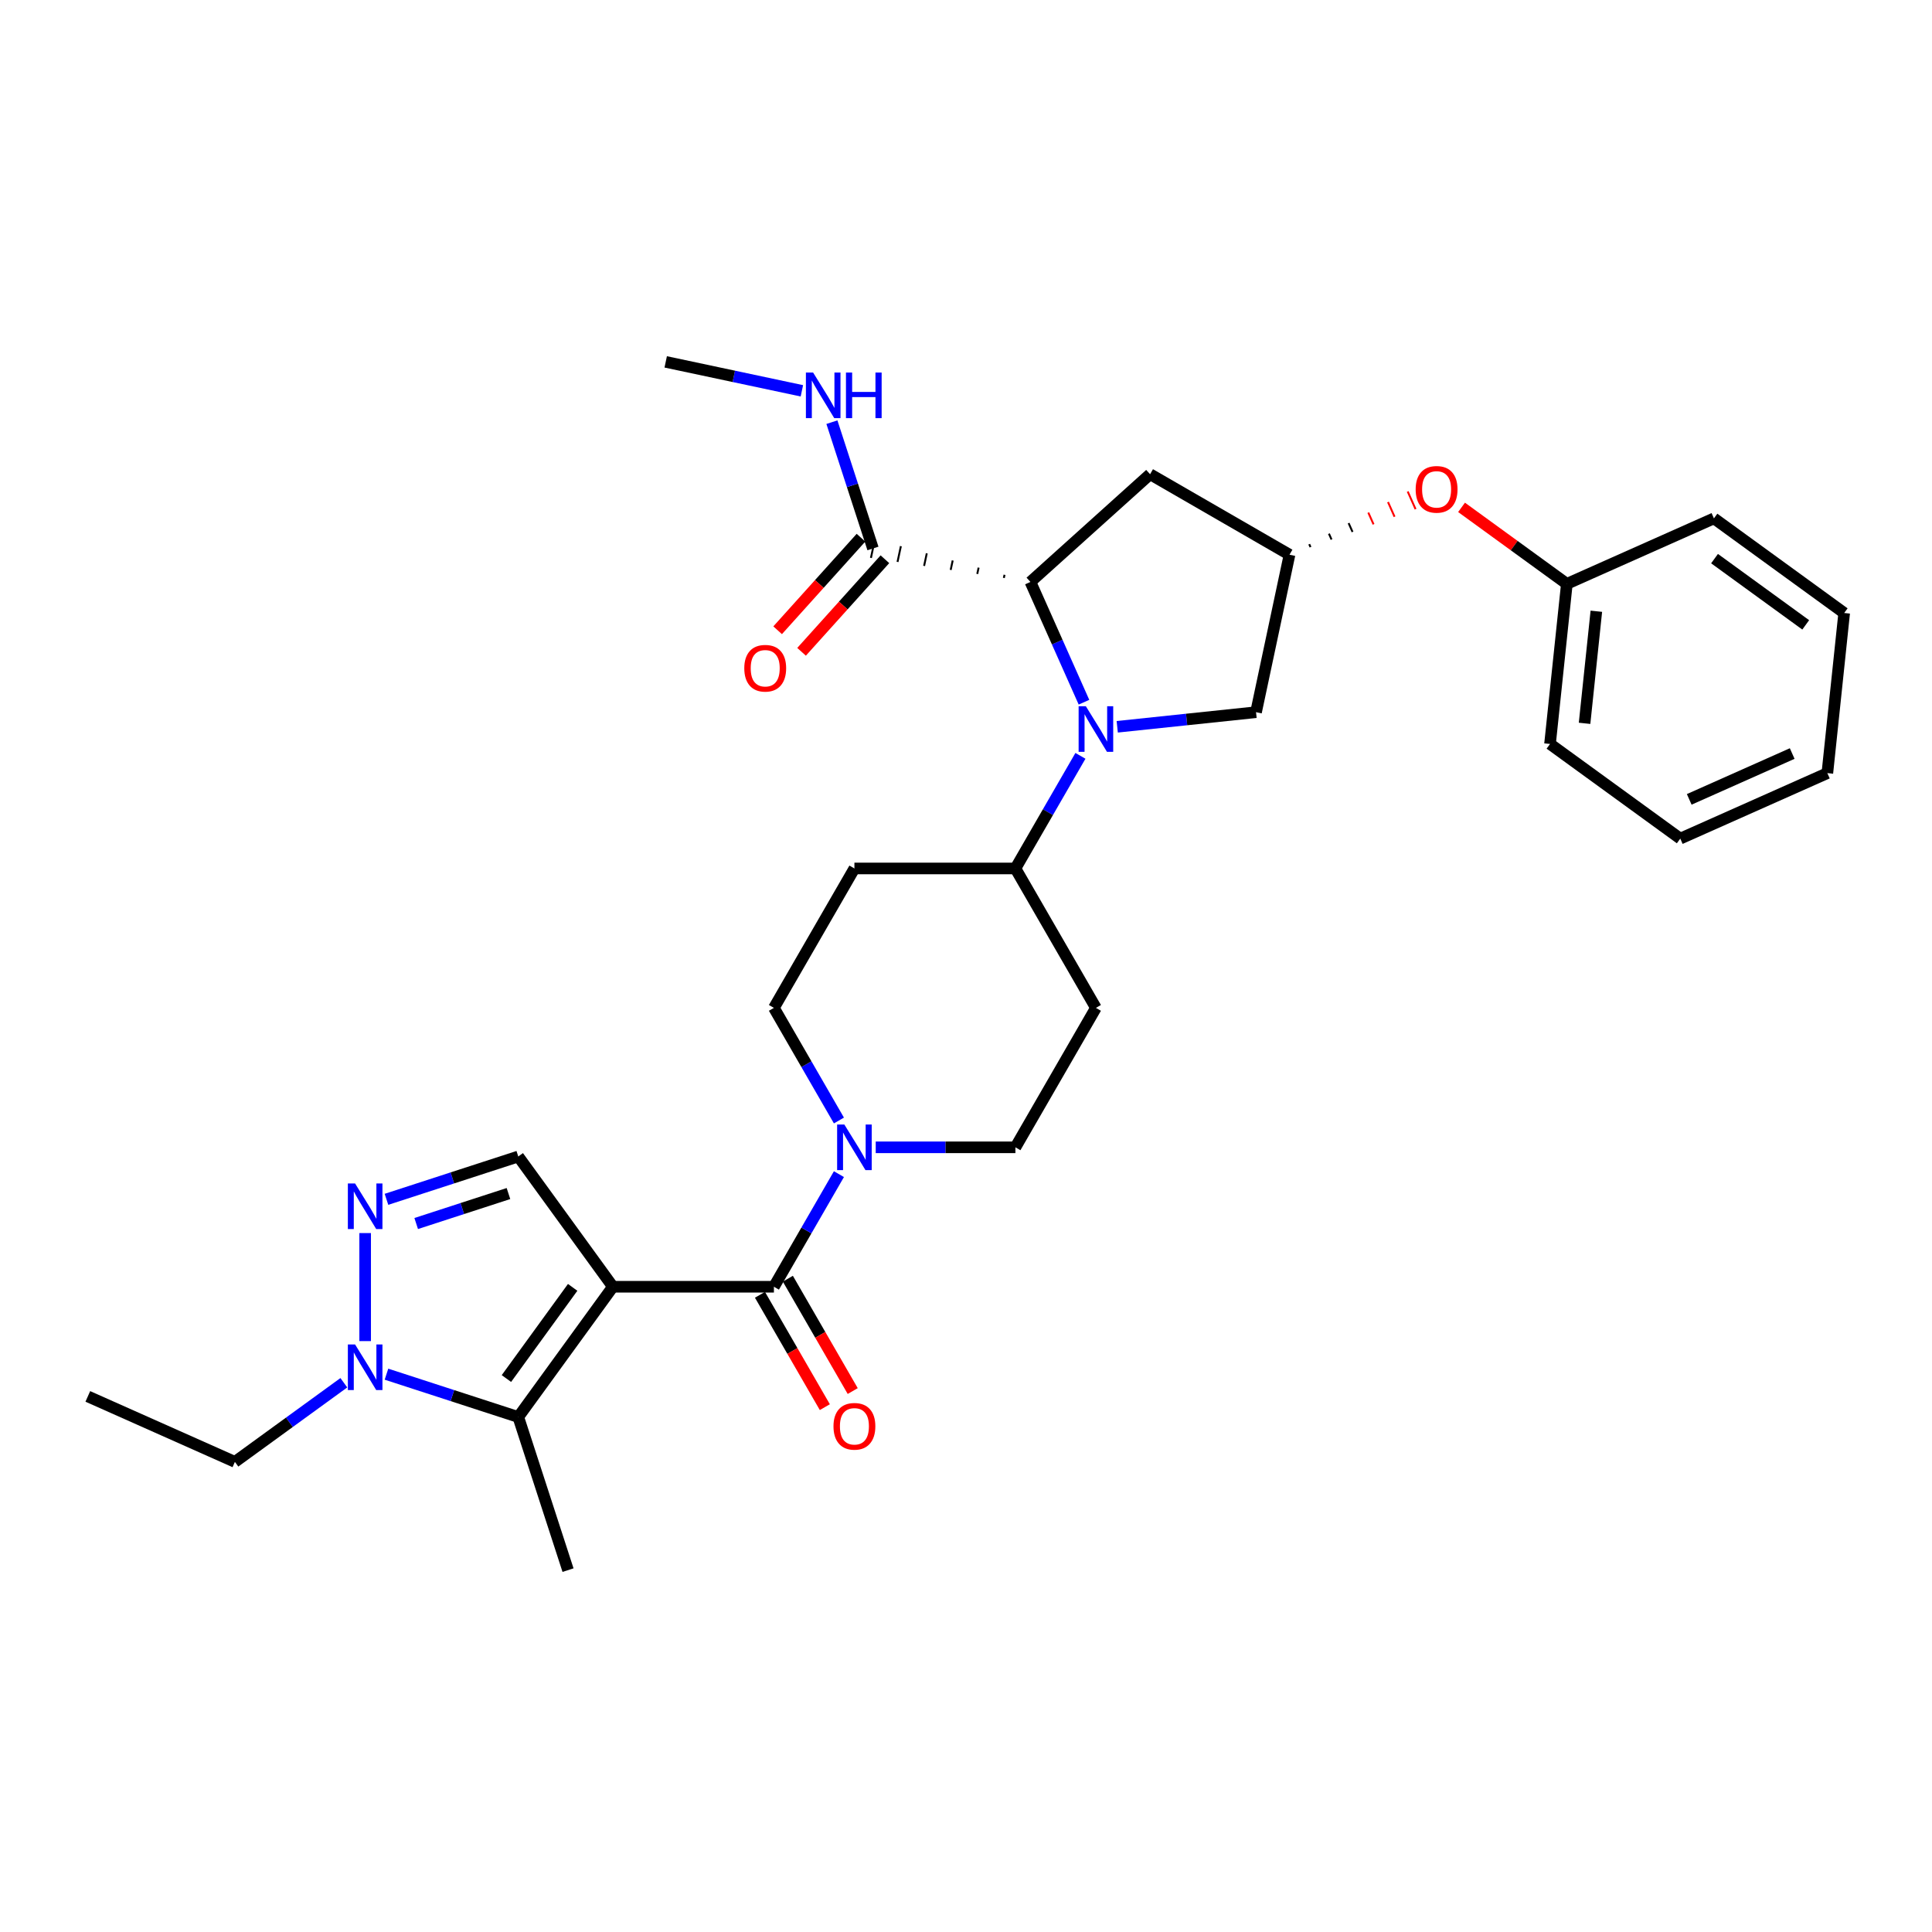 <?xml version='1.0' encoding='iso-8859-1'?>
<svg version='1.1' baseProfile='full'
              xmlns='http://www.w3.org/2000/svg'
                      xmlns:rdkit='http://www.rdkit.org/xml'
                      xmlns:xlink='http://www.w3.org/1999/xlink'
                  xml:space='preserve'
width='1000px' height='1000px' viewBox='0 0 1000 1000'>
<!-- END OF HEADER -->
<rect style='opacity:1.0;fill:#FFFFFF;stroke:none' width='1000' height='1000' x='0' y='0'> </rect>
<path class='bond-1' d='M 317.241,666.021 L 400.576,666.021' style='fill:none;fill-rule:evenodd;stroke:#000000;stroke-width:6px;stroke-linecap:butt;stroke-linejoin:miter;stroke-opacity:1' />
<path class='bond-2' d='M 317.241,666.021 L 268.259,733.44' style='fill:none;fill-rule:evenodd;stroke:#000000;stroke-width:6px;stroke-linecap:butt;stroke-linejoin:miter;stroke-opacity:1' />
<path class='bond-2' d='M 296.41,666.337 L 262.122,713.53' style='fill:none;fill-rule:evenodd;stroke:#000000;stroke-width:6px;stroke-linecap:butt;stroke-linejoin:miter;stroke-opacity:1' />
<path class='bond-6' d='M 317.241,666.021 L 268.259,598.602' style='fill:none;fill-rule:evenodd;stroke:#000000;stroke-width:6px;stroke-linecap:butt;stroke-linejoin:miter;stroke-opacity:1' />
<path class='bond-0' d='M 559.229,391.226 L 542.403,420.369' style='fill:none;fill-rule:evenodd;stroke:#0000FF;stroke-width:6px;stroke-linecap:butt;stroke-linejoin:miter;stroke-opacity:1' />
<path class='bond-0' d='M 542.403,420.369 L 525.577,449.512' style='fill:none;fill-rule:evenodd;stroke:#000000;stroke-width:6px;stroke-linecap:butt;stroke-linejoin:miter;stroke-opacity:1' />
<path class='bond-4' d='M 561.063,363.459 L 547.206,332.336' style='fill:none;fill-rule:evenodd;stroke:#0000FF;stroke-width:6px;stroke-linecap:butt;stroke-linejoin:miter;stroke-opacity:1' />
<path class='bond-4' d='M 547.206,332.336 L 533.349,301.213' style='fill:none;fill-rule:evenodd;stroke:#000000;stroke-width:6px;stroke-linecap:butt;stroke-linejoin:miter;stroke-opacity:1' />
<path class='bond-11' d='M 578.278,376.183 L 614.2,372.407' style='fill:none;fill-rule:evenodd;stroke:#0000FF;stroke-width:6px;stroke-linecap:butt;stroke-linejoin:miter;stroke-opacity:1' />
<path class='bond-11' d='M 614.2,372.407 L 650.122,368.632' style='fill:none;fill-rule:evenodd;stroke:#000000;stroke-width:6px;stroke-linecap:butt;stroke-linejoin:miter;stroke-opacity:1' />
<path class='bond-7' d='M 400.576,666.021 L 417.401,636.878' style='fill:none;fill-rule:evenodd;stroke:#000000;stroke-width:6px;stroke-linecap:butt;stroke-linejoin:miter;stroke-opacity:1' />
<path class='bond-7' d='M 417.401,636.878 L 434.227,607.735' style='fill:none;fill-rule:evenodd;stroke:#0000FF;stroke-width:6px;stroke-linecap:butt;stroke-linejoin:miter;stroke-opacity:1' />
<path class='bond-15' d='M 393.359,670.188 L 410.146,699.264' style='fill:none;fill-rule:evenodd;stroke:#000000;stroke-width:6px;stroke-linecap:butt;stroke-linejoin:miter;stroke-opacity:1' />
<path class='bond-15' d='M 410.146,699.264 L 426.933,728.34' style='fill:none;fill-rule:evenodd;stroke:#FF0000;stroke-width:6px;stroke-linecap:butt;stroke-linejoin:miter;stroke-opacity:1' />
<path class='bond-15' d='M 407.793,661.854 L 424.58,690.931' style='fill:none;fill-rule:evenodd;stroke:#000000;stroke-width:6px;stroke-linecap:butt;stroke-linejoin:miter;stroke-opacity:1' />
<path class='bond-15' d='M 424.58,690.931 L 441.367,720.007' style='fill:none;fill-rule:evenodd;stroke:#FF0000;stroke-width:6px;stroke-linecap:butt;stroke-linejoin:miter;stroke-opacity:1' />
<path class='bond-5' d='M 268.259,733.44 L 234.148,722.356' style='fill:none;fill-rule:evenodd;stroke:#000000;stroke-width:6px;stroke-linecap:butt;stroke-linejoin:miter;stroke-opacity:1' />
<path class='bond-5' d='M 234.148,722.356 L 200.037,711.273' style='fill:none;fill-rule:evenodd;stroke:#0000FF;stroke-width:6px;stroke-linecap:butt;stroke-linejoin:miter;stroke-opacity:1' />
<path class='bond-21' d='M 268.259,733.44 L 294.01,812.695' style='fill:none;fill-rule:evenodd;stroke:#000000;stroke-width:6px;stroke-linecap:butt;stroke-linejoin:miter;stroke-opacity:1' />
<path class='bond-3' d='M 200.037,620.769 L 234.148,609.685' style='fill:none;fill-rule:evenodd;stroke:#0000FF;stroke-width:6px;stroke-linecap:butt;stroke-linejoin:miter;stroke-opacity:1' />
<path class='bond-3' d='M 234.148,609.685 L 268.259,598.602' style='fill:none;fill-rule:evenodd;stroke:#000000;stroke-width:6px;stroke-linecap:butt;stroke-linejoin:miter;stroke-opacity:1' />
<path class='bond-3' d='M 215.42,633.295 L 239.298,625.536' style='fill:none;fill-rule:evenodd;stroke:#0000FF;stroke-width:6px;stroke-linecap:butt;stroke-linejoin:miter;stroke-opacity:1' />
<path class='bond-3' d='M 239.298,625.536 L 263.176,617.778' style='fill:none;fill-rule:evenodd;stroke:#000000;stroke-width:6px;stroke-linecap:butt;stroke-linejoin:miter;stroke-opacity:1' />
<path class='bond-31' d='M 189.003,638.237 L 189.003,694.152' style='fill:none;fill-rule:evenodd;stroke:#0000FF;stroke-width:6px;stroke-linecap:butt;stroke-linejoin:miter;stroke-opacity:1' />
<path class='bond-8' d='M 519.937,297.51 L 519.59,299.14' style='fill:none;fill-rule:evenodd;stroke:#000000;stroke-width:1.0px;stroke-linecap:butt;stroke-linejoin:miter;stroke-opacity:1' />
<path class='bond-8' d='M 506.525,293.807 L 505.832,297.068' style='fill:none;fill-rule:evenodd;stroke:#000000;stroke-width:1.0px;stroke-linecap:butt;stroke-linejoin:miter;stroke-opacity:1' />
<path class='bond-8' d='M 493.112,290.104 L 492.073,294.995' style='fill:none;fill-rule:evenodd;stroke:#000000;stroke-width:1.0px;stroke-linecap:butt;stroke-linejoin:miter;stroke-opacity:1' />
<path class='bond-8' d='M 479.7,286.401 L 478.314,292.922' style='fill:none;fill-rule:evenodd;stroke:#000000;stroke-width:1.0px;stroke-linecap:butt;stroke-linejoin:miter;stroke-opacity:1' />
<path class='bond-8' d='M 466.288,282.698 L 464.555,290.85' style='fill:none;fill-rule:evenodd;stroke:#000000;stroke-width:1.0px;stroke-linecap:butt;stroke-linejoin:miter;stroke-opacity:1' />
<path class='bond-8' d='M 452.876,278.996 L 450.796,288.777' style='fill:none;fill-rule:evenodd;stroke:#000000;stroke-width:1.0px;stroke-linecap:butt;stroke-linejoin:miter;stroke-opacity:1' />
<path class='bond-9' d='M 533.349,301.213 L 595.279,245.451' style='fill:none;fill-rule:evenodd;stroke:#000000;stroke-width:6px;stroke-linecap:butt;stroke-linejoin:miter;stroke-opacity:1' />
<path class='bond-23' d='M 177.97,715.704 L 149.777,736.187' style='fill:none;fill-rule:evenodd;stroke:#0000FF;stroke-width:6px;stroke-linecap:butt;stroke-linejoin:miter;stroke-opacity:1' />
<path class='bond-23' d='M 149.777,736.187 L 121.584,756.671' style='fill:none;fill-rule:evenodd;stroke:#000000;stroke-width:6px;stroke-linecap:butt;stroke-linejoin:miter;stroke-opacity:1' />
<path class='bond-16' d='M 453.276,593.851 L 489.427,593.851' style='fill:none;fill-rule:evenodd;stroke:#0000FF;stroke-width:6px;stroke-linecap:butt;stroke-linejoin:miter;stroke-opacity:1' />
<path class='bond-16' d='M 489.427,593.851 L 525.577,593.851' style='fill:none;fill-rule:evenodd;stroke:#000000;stroke-width:6px;stroke-linecap:butt;stroke-linejoin:miter;stroke-opacity:1' />
<path class='bond-17' d='M 434.227,579.968 L 417.401,550.825' style='fill:none;fill-rule:evenodd;stroke:#0000FF;stroke-width:6px;stroke-linecap:butt;stroke-linejoin:miter;stroke-opacity:1' />
<path class='bond-17' d='M 417.401,550.825 L 400.576,521.682' style='fill:none;fill-rule:evenodd;stroke:#000000;stroke-width:6px;stroke-linecap:butt;stroke-linejoin:miter;stroke-opacity:1' />
<path class='bond-18' d='M 445.643,278.31 L 424.073,302.267' style='fill:none;fill-rule:evenodd;stroke:#000000;stroke-width:6px;stroke-linecap:butt;stroke-linejoin:miter;stroke-opacity:1' />
<path class='bond-18' d='M 424.073,302.267 L 402.502,326.223' style='fill:none;fill-rule:evenodd;stroke:#FF0000;stroke-width:6px;stroke-linecap:butt;stroke-linejoin:miter;stroke-opacity:1' />
<path class='bond-18' d='M 458.029,289.463 L 436.459,313.419' style='fill:none;fill-rule:evenodd;stroke:#000000;stroke-width:6px;stroke-linecap:butt;stroke-linejoin:miter;stroke-opacity:1' />
<path class='bond-18' d='M 436.459,313.419 L 414.888,337.375' style='fill:none;fill-rule:evenodd;stroke:#FF0000;stroke-width:6px;stroke-linecap:butt;stroke-linejoin:miter;stroke-opacity:1' />
<path class='bond-20' d='M 451.836,283.886 L 441.216,251.2' style='fill:none;fill-rule:evenodd;stroke:#000000;stroke-width:6px;stroke-linecap:butt;stroke-linejoin:miter;stroke-opacity:1' />
<path class='bond-20' d='M 441.216,251.2 L 430.595,218.514' style='fill:none;fill-rule:evenodd;stroke:#0000FF;stroke-width:6px;stroke-linecap:butt;stroke-linejoin:miter;stroke-opacity:1' />
<path class='bond-33' d='M 595.279,245.451 L 667.448,287.118' style='fill:none;fill-rule:evenodd;stroke:#000000;stroke-width:6px;stroke-linecap:butt;stroke-linejoin:miter;stroke-opacity:1' />
<path class='bond-10' d='M 525.577,449.512 L 442.243,449.512' style='fill:none;fill-rule:evenodd;stroke:#000000;stroke-width:6px;stroke-linecap:butt;stroke-linejoin:miter;stroke-opacity:1' />
<path class='bond-32' d='M 525.577,449.512 L 567.244,521.682' style='fill:none;fill-rule:evenodd;stroke:#000000;stroke-width:6px;stroke-linecap:butt;stroke-linejoin:miter;stroke-opacity:1' />
<path class='bond-12' d='M 650.122,368.632 L 667.448,287.118' style='fill:none;fill-rule:evenodd;stroke:#000000;stroke-width:6px;stroke-linecap:butt;stroke-linejoin:miter;stroke-opacity:1' />
<path class='bond-19' d='M 678.323,283.189 L 677.645,281.666' style='fill:none;fill-rule:evenodd;stroke:#000000;stroke-width:1.0px;stroke-linecap:butt;stroke-linejoin:miter;stroke-opacity:1' />
<path class='bond-19' d='M 689.197,279.259 L 687.841,276.214' style='fill:none;fill-rule:evenodd;stroke:#000000;stroke-width:1.0px;stroke-linecap:butt;stroke-linejoin:miter;stroke-opacity:1' />
<path class='bond-19' d='M 700.072,275.33 L 698.038,270.762' style='fill:none;fill-rule:evenodd;stroke:#000000;stroke-width:1.0px;stroke-linecap:butt;stroke-linejoin:miter;stroke-opacity:1' />
<path class='bond-19' d='M 710.946,271.401 L 708.234,265.31' style='fill:none;fill-rule:evenodd;stroke:#FF0000;stroke-width:1.0px;stroke-linecap:butt;stroke-linejoin:miter;stroke-opacity:1' />
<path class='bond-19' d='M 721.82,267.471 L 718.431,259.858' style='fill:none;fill-rule:evenodd;stroke:#FF0000;stroke-width:1.0px;stroke-linecap:butt;stroke-linejoin:miter;stroke-opacity:1' />
<path class='bond-19' d='M 732.695,263.542 L 728.627,254.406' style='fill:none;fill-rule:evenodd;stroke:#FF0000;stroke-width:1.0px;stroke-linecap:butt;stroke-linejoin:miter;stroke-opacity:1' />
<path class='bond-13' d='M 567.244,521.682 L 525.577,593.851' style='fill:none;fill-rule:evenodd;stroke:#000000;stroke-width:6px;stroke-linecap:butt;stroke-linejoin:miter;stroke-opacity:1' />
<path class='bond-14' d='M 442.243,449.512 L 400.576,521.682' style='fill:none;fill-rule:evenodd;stroke:#000000;stroke-width:6px;stroke-linecap:butt;stroke-linejoin:miter;stroke-opacity:1' />
<path class='bond-22' d='M 756.495,262.608 L 783.746,282.407' style='fill:none;fill-rule:evenodd;stroke:#FF0000;stroke-width:6px;stroke-linecap:butt;stroke-linejoin:miter;stroke-opacity:1' />
<path class='bond-22' d='M 783.746,282.407 L 810.997,302.206' style='fill:none;fill-rule:evenodd;stroke:#000000;stroke-width:6px;stroke-linecap:butt;stroke-linejoin:miter;stroke-opacity:1' />
<path class='bond-24' d='M 415.051,202.286 L 379.811,194.795' style='fill:none;fill-rule:evenodd;stroke:#0000FF;stroke-width:6px;stroke-linecap:butt;stroke-linejoin:miter;stroke-opacity:1' />
<path class='bond-24' d='M 379.811,194.795 L 344.571,187.305' style='fill:none;fill-rule:evenodd;stroke:#000000;stroke-width:6px;stroke-linecap:butt;stroke-linejoin:miter;stroke-opacity:1' />
<path class='bond-25' d='M 810.997,302.206 L 802.286,385.084' style='fill:none;fill-rule:evenodd;stroke:#000000;stroke-width:6px;stroke-linecap:butt;stroke-linejoin:miter;stroke-opacity:1' />
<path class='bond-25' d='M 826.266,316.38 L 820.168,374.394' style='fill:none;fill-rule:evenodd;stroke:#000000;stroke-width:6px;stroke-linecap:butt;stroke-linejoin:miter;stroke-opacity:1' />
<path class='bond-26' d='M 810.997,302.206 L 887.127,268.311' style='fill:none;fill-rule:evenodd;stroke:#000000;stroke-width:6px;stroke-linecap:butt;stroke-linejoin:miter;stroke-opacity:1' />
<path class='bond-27' d='M 121.584,756.671 L 45.455,722.776' style='fill:none;fill-rule:evenodd;stroke:#000000;stroke-width:6px;stroke-linecap:butt;stroke-linejoin:miter;stroke-opacity:1' />
<path class='bond-28' d='M 802.286,385.084 L 869.705,434.066' style='fill:none;fill-rule:evenodd;stroke:#000000;stroke-width:6px;stroke-linecap:butt;stroke-linejoin:miter;stroke-opacity:1' />
<path class='bond-29' d='M 887.127,268.311 L 954.545,317.293' style='fill:none;fill-rule:evenodd;stroke:#000000;stroke-width:6px;stroke-linecap:butt;stroke-linejoin:miter;stroke-opacity:1' />
<path class='bond-29' d='M 887.443,289.142 L 934.636,323.43' style='fill:none;fill-rule:evenodd;stroke:#000000;stroke-width:6px;stroke-linecap:butt;stroke-linejoin:miter;stroke-opacity:1' />
<path class='bond-34' d='M 869.705,434.066 L 945.835,400.171' style='fill:none;fill-rule:evenodd;stroke:#000000;stroke-width:6px;stroke-linecap:butt;stroke-linejoin:miter;stroke-opacity:1' />
<path class='bond-34' d='M 874.345,413.756 L 927.636,390.03' style='fill:none;fill-rule:evenodd;stroke:#000000;stroke-width:6px;stroke-linecap:butt;stroke-linejoin:miter;stroke-opacity:1' />
<path class='bond-30' d='M 954.545,317.293 L 945.835,400.171' style='fill:none;fill-rule:evenodd;stroke:#000000;stroke-width:6px;stroke-linecap:butt;stroke-linejoin:miter;stroke-opacity:1' />
<path  class='atom-1' d='M 562.028 365.542
L 569.761 378.042
Q 570.528 379.276, 571.761 381.509
Q 572.994 383.742, 573.061 383.876
L 573.061 365.542
L 576.194 365.542
L 576.194 389.142
L 572.961 389.142
L 564.661 375.476
Q 563.694 373.876, 562.661 372.042
Q 561.661 370.209, 561.361 369.642
L 561.361 389.142
L 558.294 389.142
L 558.294 365.542
L 562.028 365.542
' fill='#0000FF'/>
<path  class='atom-4' d='M 183.786 612.554
L 191.52 625.054
Q 192.286 626.287, 193.52 628.52
Q 194.753 630.754, 194.82 630.887
L 194.82 612.554
L 197.953 612.554
L 197.953 636.154
L 194.72 636.154
L 186.42 622.487
Q 185.453 620.887, 184.42 619.054
Q 183.42 617.22, 183.12 616.654
L 183.12 636.154
L 180.053 636.154
L 180.053 612.554
L 183.786 612.554
' fill='#0000FF'/>
<path  class='atom-6' d='M 183.786 695.888
L 191.52 708.388
Q 192.286 709.621, 193.52 711.855
Q 194.753 714.088, 194.82 714.221
L 194.82 695.888
L 197.953 695.888
L 197.953 719.488
L 194.72 719.488
L 186.42 705.821
Q 185.453 704.221, 184.42 702.388
Q 183.42 700.555, 183.12 699.988
L 183.12 719.488
L 180.053 719.488
L 180.053 695.888
L 183.786 695.888
' fill='#0000FF'/>
<path  class='atom-8' d='M 437.026 582.051
L 444.76 594.551
Q 445.526 595.785, 446.76 598.018
Q 447.993 600.251, 448.06 600.385
L 448.06 582.051
L 451.193 582.051
L 451.193 605.651
L 447.96 605.651
L 439.66 591.985
Q 438.693 590.385, 437.66 588.551
Q 436.659 586.718, 436.359 586.151
L 436.359 605.651
L 433.293 605.651
L 433.293 582.051
L 437.026 582.051
' fill='#0000FF'/>
<path  class='atom-16' d='M 431.409 738.257
Q 431.409 732.59, 434.209 729.424
Q 437.009 726.257, 442.243 726.257
Q 447.476 726.257, 450.276 729.424
Q 453.076 732.59, 453.076 738.257
Q 453.076 743.991, 450.243 747.257
Q 447.41 750.491, 442.243 750.491
Q 437.043 750.491, 434.209 747.257
Q 431.409 744.024, 431.409 738.257
M 442.243 747.824
Q 445.843 747.824, 447.776 745.424
Q 449.743 742.991, 449.743 738.257
Q 449.743 733.624, 447.776 731.29
Q 445.843 728.924, 442.243 728.924
Q 438.643 728.924, 436.676 731.257
Q 434.743 733.59, 434.743 738.257
Q 434.743 743.024, 436.676 745.424
Q 438.643 747.824, 442.243 747.824
' fill='#FF0000'/>
<path  class='atom-19' d='M 385.241 345.883
Q 385.241 340.216, 388.041 337.049
Q 390.841 333.882, 396.074 333.882
Q 401.308 333.882, 404.108 337.049
Q 406.908 340.216, 406.908 345.883
Q 406.908 351.616, 404.075 354.883
Q 401.241 358.116, 396.074 358.116
Q 390.874 358.116, 388.041 354.883
Q 385.241 351.649, 385.241 345.883
M 396.074 355.449
Q 399.674 355.449, 401.608 353.049
Q 403.575 350.616, 403.575 345.883
Q 403.575 341.249, 401.608 338.916
Q 399.674 336.549, 396.074 336.549
Q 392.474 336.549, 390.508 338.883
Q 388.574 341.216, 388.574 345.883
Q 388.574 350.649, 390.508 353.049
Q 392.474 355.449, 396.074 355.449
' fill='#FF0000'/>
<path  class='atom-20' d='M 732.745 253.29
Q 732.745 247.623, 735.545 244.456
Q 738.345 241.29, 743.578 241.29
Q 748.811 241.29, 751.611 244.456
Q 754.411 247.623, 754.411 253.29
Q 754.411 259.023, 751.578 262.29
Q 748.745 265.523, 743.578 265.523
Q 738.378 265.523, 735.545 262.29
Q 732.745 259.057, 732.745 253.29
M 743.578 262.857
Q 747.178 262.857, 749.111 260.457
Q 751.078 258.023, 751.078 253.29
Q 751.078 248.656, 749.111 246.323
Q 747.178 243.956, 743.578 243.956
Q 739.978 243.956, 738.011 246.29
Q 736.078 248.623, 736.078 253.29
Q 736.078 258.057, 738.011 260.457
Q 739.978 262.857, 743.578 262.857
' fill='#FF0000'/>
<path  class='atom-21' d='M 420.868 192.831
L 428.601 205.331
Q 429.368 206.564, 430.601 208.798
Q 431.834 211.031, 431.901 211.164
L 431.901 192.831
L 435.034 192.831
L 435.034 216.431
L 431.801 216.431
L 423.501 202.764
Q 422.534 201.164, 421.501 199.331
Q 420.501 197.497, 420.201 196.931
L 420.201 216.431
L 417.134 216.431
L 417.134 192.831
L 420.868 192.831
' fill='#0000FF'/>
<path  class='atom-21' d='M 437.868 192.831
L 441.068 192.831
L 441.068 202.864
L 453.135 202.864
L 453.135 192.831
L 456.335 192.831
L 456.335 216.431
L 453.135 216.431
L 453.135 205.531
L 441.068 205.531
L 441.068 216.431
L 437.868 216.431
L 437.868 192.831
' fill='#0000FF'/>
</svg>
